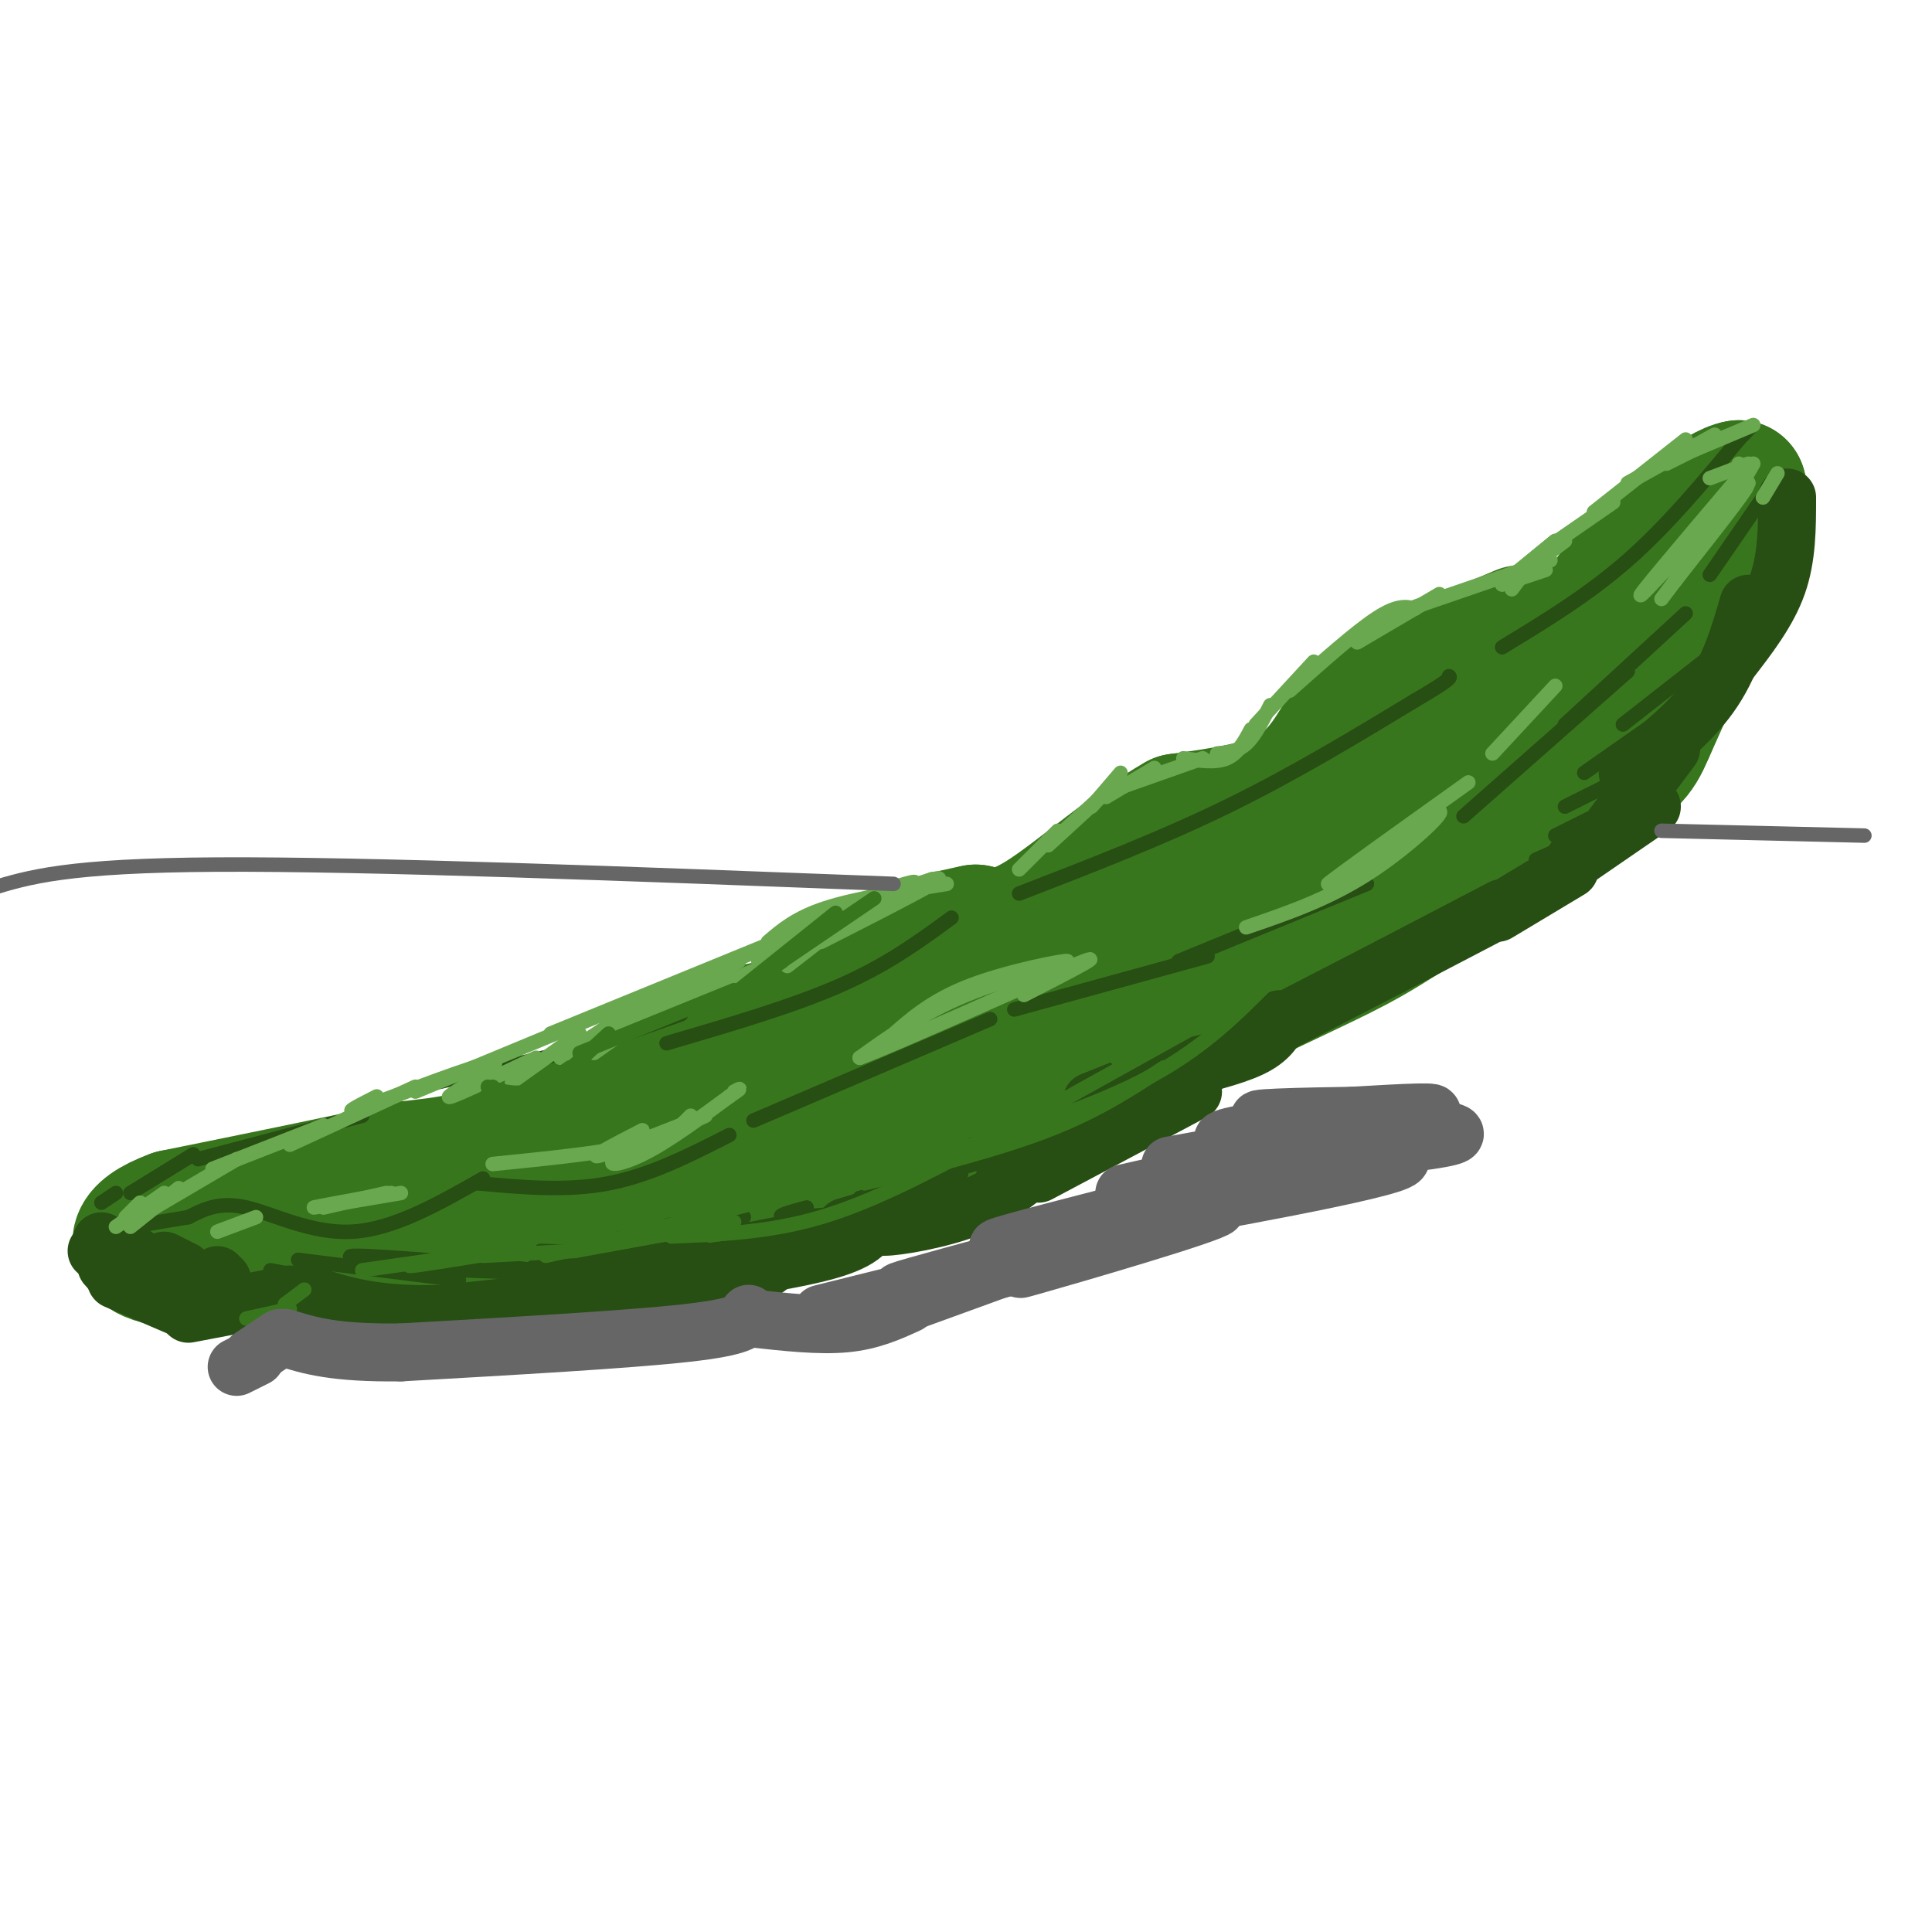 <svg viewBox='0 0 400 400' version='1.1' xmlns='http://www.w3.org/2000/svg' xmlns:xlink='http://www.w3.org/1999/xlink'><g fill='none' stroke='rgb(56,118,29)' stroke-width='28' stroke-linecap='round' stroke-linejoin='round'><path d='M315,131c-11.500,4.833 -23.000,9.667 -29,13c-6.000,3.333 -6.500,5.167 -7,7'/><path d='M279,151c-2.467,3.711 -5.133,9.489 -11,13c-5.867,3.511 -14.933,4.756 -24,6'/><path d='M244,170c-9.333,5.244 -20.667,15.356 -28,20c-7.333,4.644 -10.667,3.822 -14,3'/><path d='M202,193c-5.155,1.083 -11.042,2.292 -15,5c-3.958,2.708 -5.988,6.917 -12,10c-6.012,3.083 -16.006,5.042 -26,7'/><path d='M149,215c-11.022,5.222 -25.578,14.778 -37,20c-11.422,5.222 -19.711,6.111 -28,7'/><path d='M84,242c-12.667,2.833 -30.333,6.417 -48,10'/><path d='M36,252c-9.156,3.333 -8.044,6.667 -4,8c4.044,1.333 11.022,0.667 18,0'/><path d='M50,260c11.000,0.167 29.500,0.583 48,1'/><path d='M98,261c21.500,-2.500 51.250,-9.250 81,-16'/><path d='M179,245c26.833,-9.167 53.417,-24.083 80,-39'/><path d='M259,206c17.511,-8.378 21.289,-9.822 31,-16c9.711,-6.178 25.356,-17.089 41,-28'/><path d='M331,162c8.111,-5.689 7.889,-5.911 11,-13c3.111,-7.089 9.556,-21.044 16,-35'/><path d='M358,114c3.000,-8.000 2.500,-10.500 2,-13'/><path d='M360,101c-3.556,0.467 -13.444,8.133 -20,15c-6.556,6.867 -9.778,12.933 -13,19'/><path d='M327,135c-7.844,9.667 -20.956,24.333 -38,37c-17.044,12.667 -38.022,23.333 -59,34'/><path d='M230,206c-25.500,11.833 -59.750,24.417 -94,37'/><path d='M136,243c-19.833,7.167 -22.417,6.583 -25,6'/></g>
<g fill='none' stroke='rgb(39,78,19)' stroke-width='12' stroke-linecap='round' stroke-linejoin='round'><path d='M370,103c0.000,6.167 0.000,12.333 -2,18c-2.000,5.667 -6.000,10.833 -10,16'/><path d='M362,125c-1.917,6.583 -3.833,13.167 -8,19c-4.167,5.833 -10.583,10.917 -17,16'/><path d='M346,155c0.000,0.000 -12.000,16.000 -12,16'/><path d='M342,167c0.000,0.000 -16.000,11.000 -16,11'/><path d='M325,180c0.000,0.000 -15.000,9.000 -15,9'/><path d='M311,188c0.000,0.000 -23.000,12.000 -23,12'/><path d='M288,200c0.000,0.000 -31.000,16.000 -31,16'/><path d='M265,211c-1.083,2.083 -2.167,4.167 -6,6c-3.833,1.833 -10.417,3.417 -17,5'/><path d='M241,222c0.000,0.000 -15.000,6.000 -15,6'/><path d='M232,228c0.000,0.000 -10.000,9.000 -10,9'/><path d='M229,232c0.000,0.000 -21.000,12.000 -21,12'/><path d='M247,226c0.000,0.000 -32.000,17.000 -32,17'/><path d='M216,240c-4.222,3.711 -8.444,7.422 -15,10c-6.556,2.578 -15.444,4.022 -18,4c-2.556,-0.022 1.222,-1.511 5,-3'/><path d='M195,248c0.000,0.000 -20.000,6.000 -20,6'/><path d='M181,252c-0.933,2.378 -1.867,4.756 -10,7c-8.133,2.244 -23.467,4.356 -29,5c-5.533,0.644 -1.267,-0.178 3,-1'/><path d='M159,260c1.083,1.500 2.167,3.000 -9,5c-11.167,2.000 -34.583,4.500 -58,7'/><path d='M92,272c-14.333,0.500 -21.167,-1.750 -28,-4'/><path d='M60,268c0.000,0.000 -21.000,4.000 -21,4'/><path d='M38,271c0.000,0.000 -14.000,-6.000 -14,-6'/><path d='M22,262c0.000,0.000 0.100,0.100 0.1,0.1'/><path d='M21,259c0.000,0.000 -1.000,0.000 -1,0'/><path d='M21,257c0.000,0.000 0.000,1.000 0,1'/><path d='M24,258c0.000,0.000 4.000,2.000 4,2'/><path d='M34,261c0.000,0.000 4.000,2.000 4,2'/><path d='M45,264c0.000,0.000 1.000,1.000 1,1'/></g>
<g fill='none' stroke='rgb(39,78,19)' stroke-width='3' stroke-linecap='round' stroke-linejoin='round'><path d='M46,266c0.000,0.000 13.000,2.000 13,2'/><path d='M56,263c0.000,0.000 16.000,3.000 16,3'/><path d='M71,262c-6.000,-0.750 -12.000,-1.500 -8,-1c4.000,0.500 18.000,2.250 32,4'/><path d='M93,264c-12.467,-2.022 -24.933,-4.044 -19,-4c5.933,0.044 30.267,2.156 37,3c6.733,0.844 -4.133,0.422 -15,0'/><path d='M96,263c-1.833,-0.167 1.083,-0.583 4,-1'/><path d='M117,263c-5.103,-0.384 -10.207,-0.768 -3,-1c7.207,-0.232 26.724,-0.311 24,-1c-2.724,-0.689 -27.689,-1.989 -26,-2c1.689,-0.011 30.032,1.266 35,1c4.968,-0.266 -13.438,-2.076 -18,-3c-4.562,-0.924 4.719,-0.962 14,-1'/><path d='M143,256c2.333,-0.167 1.167,-0.083 0,0'/><path d='M163,255c-11.750,-0.250 -23.500,-0.500 -25,-1c-1.500,-0.500 7.250,-1.250 16,-2'/><path d='M168,252c-7.667,1.500 -15.333,3.000 -15,3c0.333,0.000 8.667,-1.500 17,-3'/><path d='M187,250c-10.333,1.000 -20.667,2.000 -24,2c-3.333,0.000 0.333,-1.000 4,-2'/><path d='M199,243c0.000,0.000 -21.000,5.000 -21,5'/><path d='M208,239c0.000,0.000 -19.000,6.000 -19,6'/><path d='M216,237c0.000,0.000 -21.000,4.000 -21,4'/><path d='M218,234c0.000,0.000 -17.000,3.000 -17,3'/><path d='M359,132c0.000,0.000 -23.000,18.000 -23,18'/><path d='M348,146c0.000,0.000 -20.000,14.000 -20,14'/><path d='M342,158c0.000,0.000 -18.000,9.000 -18,9'/><path d='M334,167c0.000,0.000 -12.000,6.000 -12,6'/><path d='M327,174c0.000,0.000 -9.000,4.000 -9,4'/><path d='M321,179c0.000,0.000 -8.000,6.000 -8,6'/><path d='M314,188c0.000,0.000 -10.000,4.000 -10,4'/><path d='M365,103c0.000,0.000 -11.000,16.000 -11,16'/><path d='M349,127c0.000,0.000 -25.000,23.000 -25,23'/><path d='M337,139c0.000,0.000 -34.000,30.000 -34,30'/><path d='M283,183c0.000,0.000 -39.000,16.000 -39,16'/><path d='M250,198c0.000,0.000 -40.000,11.000 -40,11'/><path d='M205,211c0.000,0.000 -49.000,21.000 -49,21'/><path d='M151,235c-8.167,4.167 -16.333,8.333 -25,10c-8.667,1.667 -17.833,0.833 -27,0'/><path d='M100,244c-9.222,5.244 -18.444,10.489 -27,11c-8.556,0.511 -16.444,-3.711 -22,-5c-5.556,-1.289 -8.778,0.356 -12,2'/><path d='M39,252c-4.000,0.667 -8.000,1.333 -12,2'/><path d='M26,254c0.000,0.000 -8.000,0.000 -8,0'/><path d='M21,249c0.000,0.000 3.000,-2.000 3,-2'/><path d='M27,247c0.000,0.000 13.000,-8.000 13,-8'/><path d='M41,240c0.000,0.000 34.000,-9.000 34,-9'/><path d='M91,224c0.000,0.000 30.000,-7.000 30,-7'/><path d='M119,218c0.000,0.000 2.000,-1.000 2,-1'/><path d='M124,216c0.000,0.000 17.000,-6.000 17,-6'/><path d='M138,216c13.083,-3.833 26.167,-7.667 36,-12c9.833,-4.333 16.417,-9.167 23,-14'/><path d='M211,185c14.667,-5.667 29.333,-11.333 43,-18c13.667,-6.667 26.333,-14.333 39,-22'/><path d='M293,145c7.667,-4.500 7.333,-4.750 7,-5'/><path d='M311,134c8.917,-5.417 17.833,-10.833 26,-18c8.167,-7.167 15.583,-16.083 23,-25'/><path d='M360,91c4.000,-4.333 2.500,-2.667 1,-1'/></g>
<g fill='none' stroke='rgb(106,168,79)' stroke-width='3' stroke-linecap='round' stroke-linejoin='round'><path d='M363,88c0.000,0.000 -19.000,8.000 -19,8'/><path d='M355,90c0.000,0.000 -18.000,10.000 -18,10'/><path d='M349,91c0.000,0.000 -19.000,15.000 -19,15'/><path d='M334,104c0.000,0.000 -13.000,9.000 -13,9'/><path d='M322,112c0.000,0.000 -11.000,9.000 -11,9'/><path d='M316,118c0.000,0.000 -3.000,4.000 -3,4'/><path d='M320,118c0.000,0.000 -6.000,2.000 -6,2'/><path d='M324,112c0.000,0.000 -8.000,6.000 -8,6'/><path d='M322,112c0.000,0.000 -11.000,9.000 -11,9'/><path d='M321,116c0.000,0.000 -32.000,11.000 -32,11'/><path d='M298,123c0.000,0.000 -17.000,10.000 -17,10'/><path d='M293,126c-1.833,-0.417 -3.667,-0.833 -8,2c-4.333,2.833 -11.167,8.917 -18,15'/><path d='M272,137c0.000,0.000 -12.000,13.000 -12,13'/><path d='M263,146c-1.583,3.167 -3.167,6.333 -5,8c-1.833,1.667 -3.917,1.833 -6,2'/><path d='M259,151c-1.333,2.500 -2.667,5.000 -5,6c-2.333,1.000 -5.667,0.500 -9,0'/><path d='M249,157c0.000,0.000 -17.000,6.000 -17,6'/><path d='M239,159c0.000,0.000 -10.000,6.000 -10,6'/><path d='M232,160c0.000,0.000 -6.000,7.000 -6,7'/><path d='M229,164c0.000,0.000 -12.000,11.000 -12,11'/><path d='M219,172c0.000,0.000 -8.000,8.000 -8,8'/><path d='M190,183c3.167,-1.000 6.333,-2.000 3,0c-3.333,2.000 -13.167,7.000 -23,12'/><path d='M181,186c0.000,0.000 -18.000,14.000 -18,14'/><path d='M170,190c0.000,0.000 -11.000,11.000 -11,11'/><path d='M167,192c0.000,0.000 -10.000,7.000 -10,7'/><path d='M157,201c0.000,0.000 2.000,0.000 2,0'/><path d='M166,194c0.000,0.000 16.000,-7.000 16,-7'/><path d='M170,192c8.583,-3.917 17.167,-7.833 19,-9c1.833,-1.167 -3.083,0.417 -8,2'/><path d='M156,201c0.000,0.000 -23.000,10.000 -23,10'/><path d='M147,201c0.000,0.000 -24.000,17.000 -24,17'/><path d='M134,207c0.000,0.000 -18.000,12.000 -18,12'/><path d='M120,214c0.000,0.000 -14.000,10.000 -14,10'/><path d='M111,219c-9.411,4.452 -18.821,8.905 -18,8c0.821,-0.905 11.875,-7.167 9,-7c-2.875,0.167 -19.679,6.762 -26,9c-6.321,2.238 -2.161,0.119 2,-2'/><path d='M86,225c0.000,0.000 -26.000,12.000 -26,12'/><path d='M67,233c0.000,0.000 -23.000,9.000 -23,9'/><path d='M49,240c0.000,0.000 -17.000,10.000 -17,10'/><path d='M37,246c0.000,0.000 -10.000,8.000 -10,8'/><path d='M34,247c0.000,0.000 -10.000,7.000 -10,7'/><path d='M29,249c0.000,0.000 -3.000,3.000 -3,3'/><path d='M45,255c0.000,0.000 8.000,-3.000 8,-3'/><path d='M67,250c0.000,0.000 13.000,-3.000 13,-3'/><path d='M81,247c-8.167,1.500 -16.333,3.000 -16,3c0.333,0.000 9.167,-1.500 18,-3'/><path d='M102,241c11.583,-1.167 23.167,-2.333 30,-4c6.833,-1.667 8.917,-3.833 11,-6'/><path d='M133,234c-6.278,3.242 -12.555,6.485 -8,5c4.555,-1.485 19.943,-7.697 21,-8c1.057,-0.303 -12.215,5.303 -17,8c-4.785,2.697 -1.081,2.485 4,0c5.081,-2.485 11.541,-7.242 18,-12'/><path d='M151,227c3.167,-2.167 2.083,-1.583 1,-1'/><path d='M184,215c4.429,-3.952 8.857,-7.905 17,-11c8.143,-3.095 20.000,-5.333 20,-5c0.000,0.333 -11.857,3.238 -21,7c-9.143,3.762 -15.571,8.381 -22,13'/><path d='M178,219c6.800,-2.467 34.800,-15.133 44,-19c9.200,-3.867 -0.400,1.067 -10,6'/><path d='M258,192c8.378,-2.867 16.756,-5.733 25,-11c8.244,-5.267 16.356,-12.933 15,-13c-1.356,-0.067 -12.178,7.467 -23,15'/><path d='M275,183c1.000,-1.000 15.000,-11.000 29,-21'/><path d='M322,142c0.000,0.000 -13.000,14.000 -13,14'/><path d='M359,100c-10.667,12.578 -21.333,25.156 -19,23c2.333,-2.156 17.667,-19.044 21,-22c3.333,-2.956 -5.333,8.022 -14,19'/><path d='M347,120c-1.500,2.000 1.750,-2.500 5,-7'/><path d='M362,100c0.000,0.000 -18.000,24.000 -18,24'/><path d='M363,96c0.000,0.000 -4.000,7.000 -4,7'/><path d='M362,96c0.000,0.000 -8.000,3.000 -8,3'/><path d='M355,91c0.000,0.000 -10.000,5.000 -10,5'/><path d='M360,96c0.000,0.000 0.000,2.000 0,2'/><path d='M368,98c0.000,0.000 -3.000,5.000 -3,5'/><path d='M86,226c0.000,0.000 41.000,-17.000 41,-17'/><path d='M114,214c0.000,0.000 44.000,-18.000 44,-18'/><path d='M140,204c-4.083,1.583 -8.167,3.167 -3,1c5.167,-2.167 19.583,-8.083 34,-14'/><path d='M159,195c2.917,-2.500 5.833,-5.000 12,-7c6.167,-2.000 15.583,-3.500 25,-5'/><path d='M193,182c0.000,0.000 -16.000,6.000 -16,6'/><path d='M168,190c0.000,0.000 -9.000,6.000 -9,6'/><path d='M153,199c0.000,0.000 -9.000,5.000 -9,5'/></g>
<g fill='none' stroke='rgb(56,118,29)' stroke-width='3' stroke-linecap='round' stroke-linejoin='round'><path d='M181,186c0.000,0.000 -25.000,17.000 -25,17'/><path d='M173,189c0.000,0.000 -20.000,16.000 -20,16'/><path d='M162,199c0.000,0.000 -13.000,9.000 -13,9'/><path d='M152,205c0.000,0.000 -32.000,13.000 -32,13'/><path d='M126,214c0.000,0.000 -13.000,12.000 -13,12'/><path d='M118,221c-3.083,2.167 -6.167,4.333 -9,5c-2.833,0.667 -5.417,-0.167 -8,-1'/><path d='M102,225c0.000,0.000 -2.000,3.000 -2,3'/><path d='M63,267c0.000,0.000 -4.000,3.000 -4,3'/><path d='M60,271c0.000,0.000 -9.000,2.000 -9,2'/><path d='M75,263c0.000,0.000 21.000,-3.000 21,-3'/><path d='M99,260c-7.833,1.250 -15.667,2.500 -14,2c1.667,-0.500 12.833,-2.750 24,-5'/><path d='M113,260c0.000,0.000 23.000,-5.000 23,-5'/><path d='M129,257c-5.083,1.000 -10.167,2.000 -3,0c7.167,-2.000 26.583,-7.000 46,-12'/><path d='M183,242c-5.667,1.917 -11.333,3.833 -9,3c2.333,-0.833 12.667,-4.417 23,-8'/><path d='M238,216c-3.583,1.500 -7.167,3.000 -7,3c0.167,0.000 4.083,-1.500 8,-3'/><path d='M252,210c0.000,0.000 -36.000,20.000 -36,20'/><path d='M263,203c-7.250,7.333 -14.500,14.667 -27,21c-12.500,6.333 -30.250,11.667 -48,17'/><path d='M241,221c-6.833,4.500 -13.667,9.000 -24,13c-10.333,4.000 -24.167,7.500 -38,11'/><path d='M203,237c-11.167,5.917 -22.333,11.833 -33,15c-10.667,3.167 -20.833,3.583 -31,4'/><path d='M152,253c0.000,0.000 -33.000,6.000 -33,6'/><path d='M119,259c0.000,0.000 -19.000,1.000 -19,1'/></g>
<g fill='none' stroke='rgb(102,102,102)' stroke-width='3' stroke-linecap='round' stroke-linejoin='round'><path d='M344,172c0.000,0.000 42.000,1.000 42,1'/><path d='M185,183c-54.417,-2.083 -108.833,-4.167 -140,-4c-31.167,0.167 -39.083,2.583 -47,5'/></g>
<g fill='none' stroke='rgb(102,102,102)' stroke-width='12' stroke-linecap='round' stroke-linejoin='round'><path d='M170,272c23.978,-5.956 47.956,-11.911 48,-12c0.044,-0.089 -23.844,5.689 -30,7c-6.156,1.311 5.422,-1.844 17,-5'/><path d='M230,257c-12.157,3.677 -24.315,7.354 -16,5c8.315,-2.354 37.101,-10.738 38,-12c0.899,-1.262 -26.089,4.600 -38,7c-11.911,2.400 -8.745,1.338 4,-2c12.745,-3.338 35.070,-8.954 41,-11c5.930,-2.046 -4.535,-0.523 -15,1'/><path d='M244,245c-5.756,0.822 -12.644,2.378 -11,2c1.644,-0.378 11.822,-2.689 22,-5'/><path d='M266,237c-14.388,2.600 -28.776,5.200 -22,4c6.776,-1.200 34.716,-6.200 40,-8c5.284,-1.800 -12.089,-0.400 -22,1c-9.911,1.400 -12.361,2.800 -3,2c9.361,-0.800 30.532,-3.800 36,-5c5.468,-1.200 -4.766,-0.600 -15,0'/><path d='M280,231c-9.402,0.139 -25.408,0.488 -17,1c8.408,0.512 41.228,1.187 38,3c-3.228,1.813 -42.504,4.764 -44,5c-1.496,0.236 34.790,-2.244 33,0c-1.790,2.244 -41.654,9.213 -57,12c-15.346,2.787 -6.173,1.394 3,0'/><path d='M236,252c-7.667,3.000 -28.333,10.500 -49,18'/><path d='M188,270c-3.833,1.750 -7.667,3.500 -13,4c-5.333,0.500 -12.167,-0.250 -19,-1'/><path d='M155,272c-0.500,1.333 -1.000,2.667 -13,4c-12.000,1.333 -35.500,2.667 -59,4'/><path d='M83,280c-13.833,0.167 -18.917,-1.417 -24,-3'/><path d='M58,277c0.000,0.000 -6.000,4.000 -6,4'/><path d='M53,281c0.000,0.000 -4.000,2.000 -4,2'/></g>
</svg>